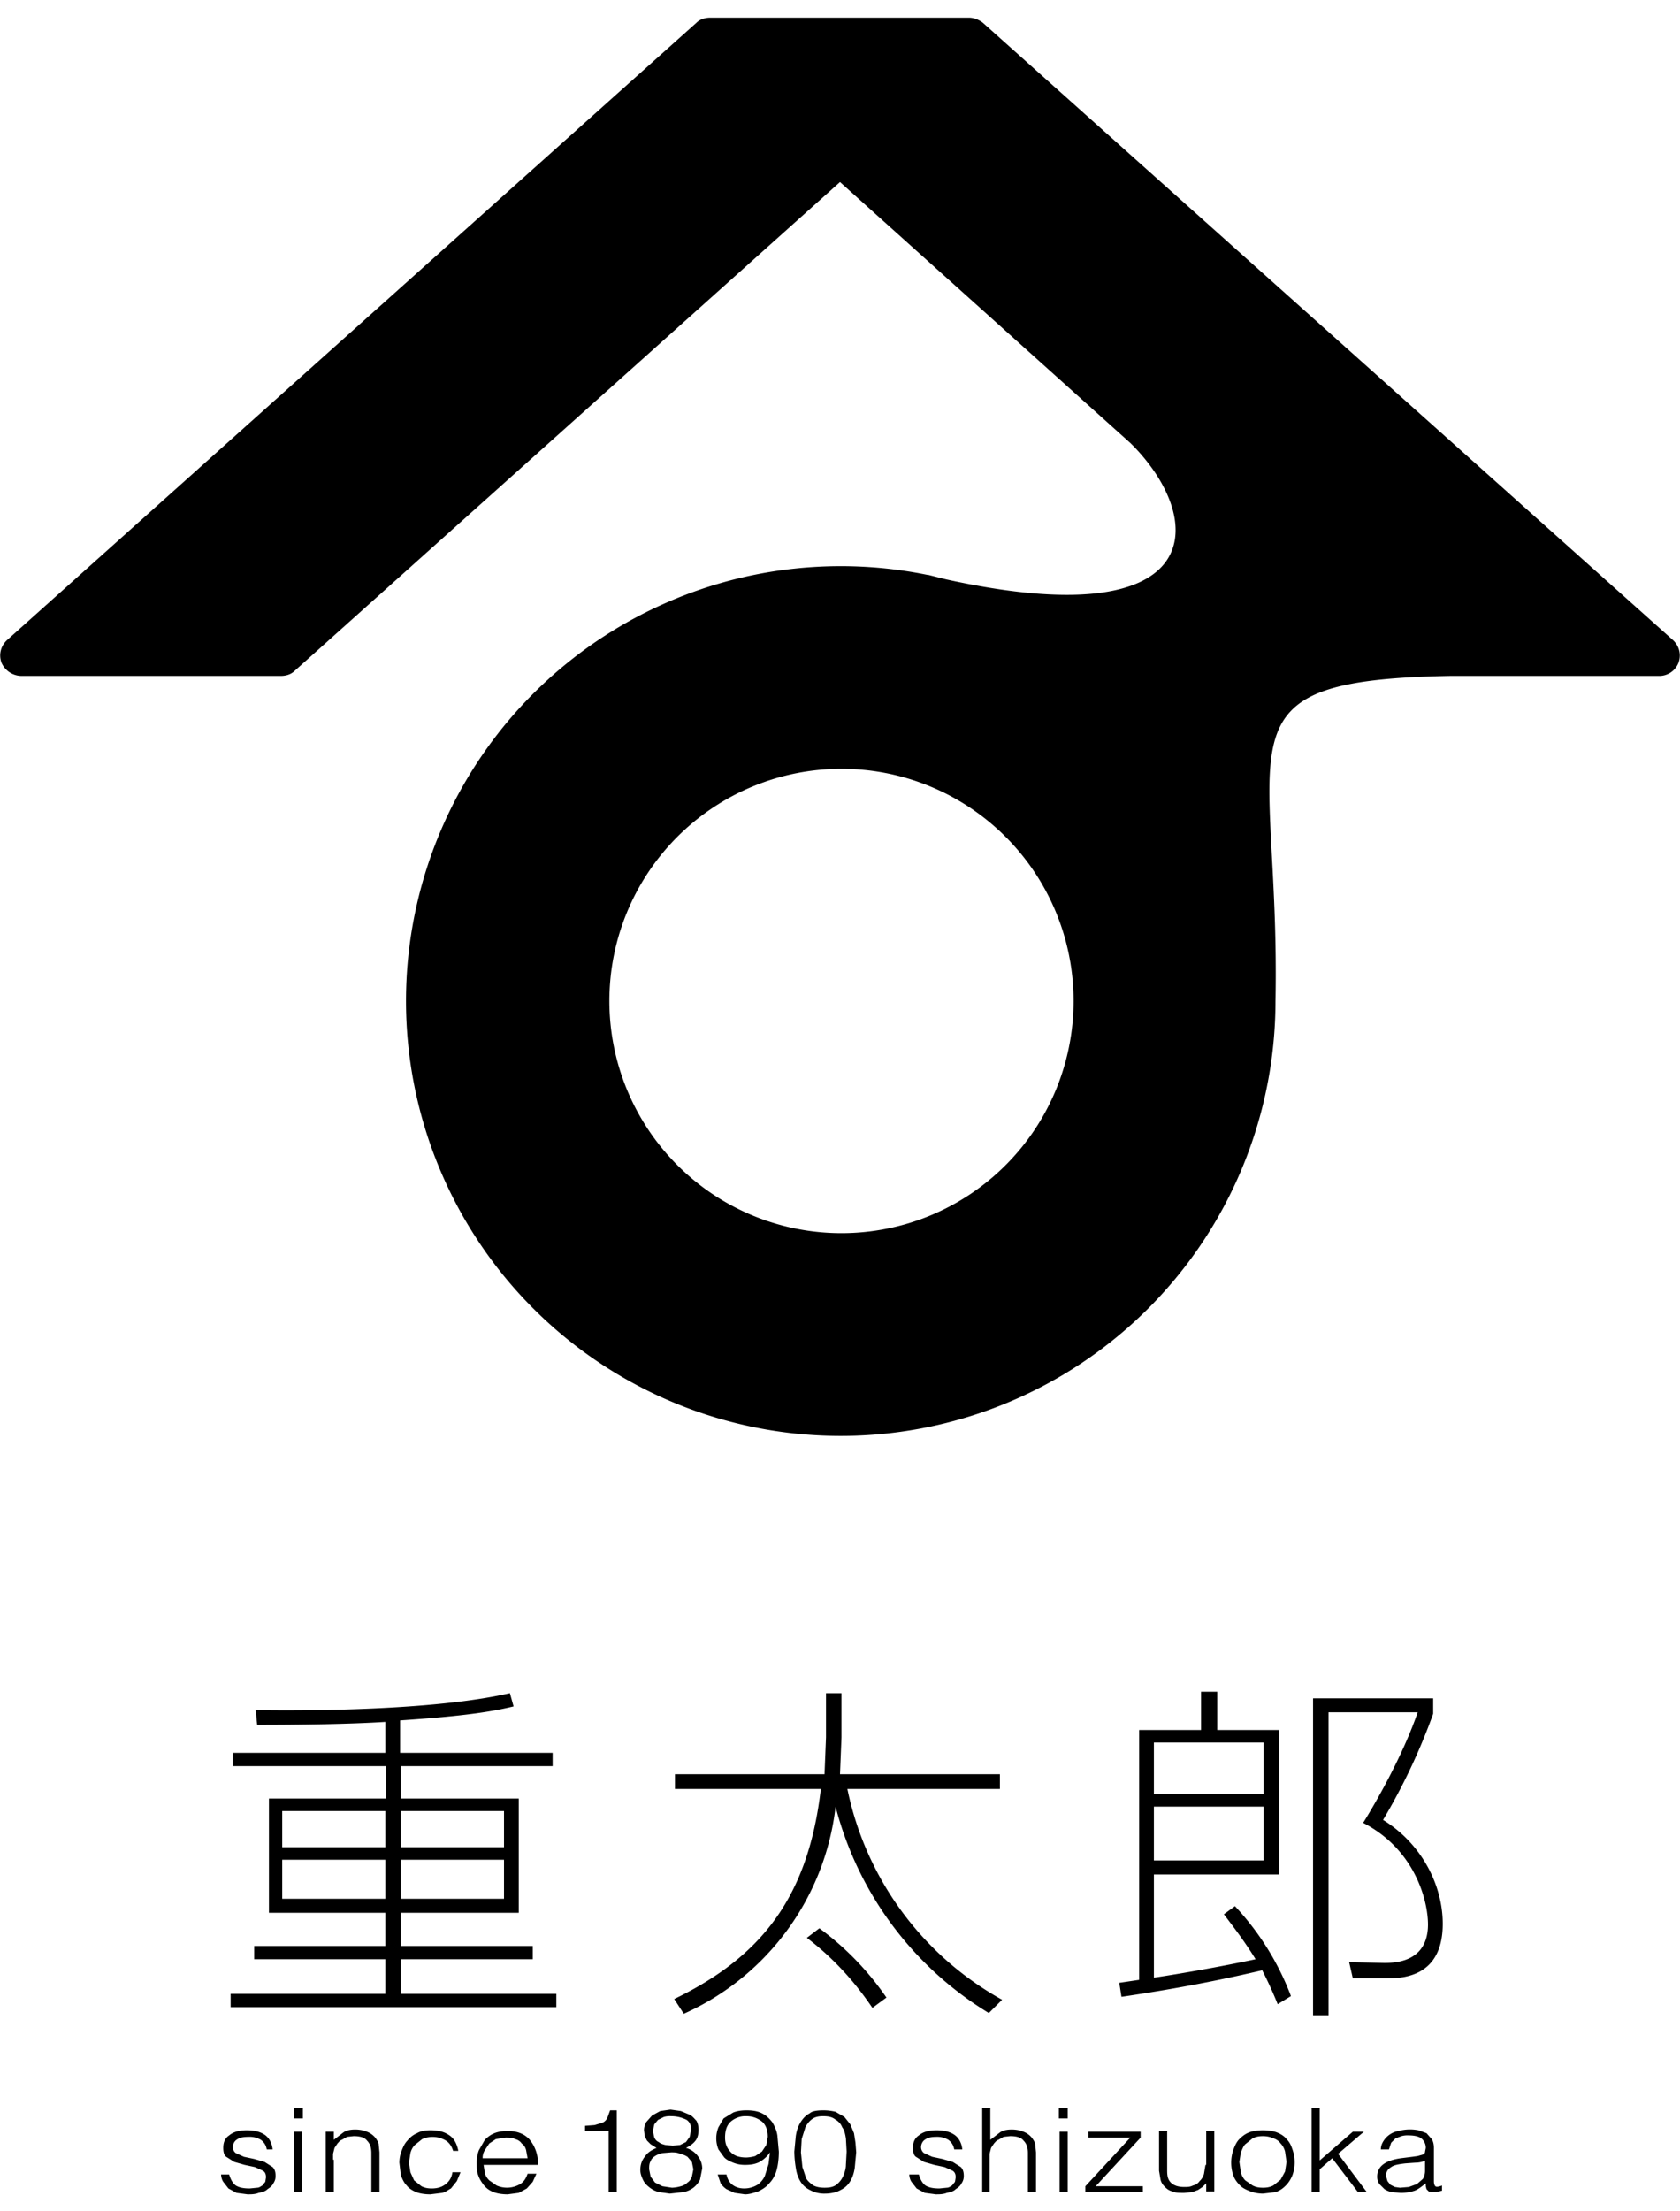 <svg xmlns="http://www.w3.org/2000/svg" width="228" height="300" viewBox="0 0 228 300"><path d="M54.4 237.8H75v1.8H54.4v4.4h16v15.5h-16v4.5h17.9v1.8H54.4v4.7h21.1v1.8H31.3v-1.8h21v-4.7H34.5V264h17.8v-4.5H36.5V244h15.9v-4.4H31.6v-1.8h20.7v-4.2c-4.7.3-11.4.4-17.4.4l-.2-2c6.5.1 24.1.1 34.5-2.3l.5 1.8c-2.9.7-6.5 1.3-15.4 1.9v4.4zm-2.1 7.9h-14v4.9h14v-4.9zm0 6.6h-14v5.3h14v-5.3zm16.1-6.6h-14v4.9h14v-4.9zm0 6.6h-14v5.3h14v-5.3zm43.6-22.6h2.2v6l-.2 5h21.7v2H115a42.5 42.5 0 0 0 21 28.6l-1.8 1.8a46.3 46.3 0 0 1-20.8-28 35.2 35.2 0 0 1-20.6 28.1l-1.3-2c12-5.8 18.2-14 19.9-28.5H91.6v-2h20.3l.2-5v-6zm6.4 42.7c-1.5-2.2-4.3-6-8.9-9.5l1.7-1.3a39 39 0 0 1 9.1 9.4l-1.9 1.4zm49.2-13.8a37 37 0 0 1 7.6 12.2l-1.8 1.1a55 55 0 0 0-2.1-4.6c-2.6.6-8.9 2.1-19.1 3.6l-.3-1.9 2.7-.4v-33.9h8.4v-5.2h2.2v5.2h8.4v19.6h-17v14c2.1-.3 8.2-1.3 13.8-2.5-1.6-2.6-3.1-4.5-4.3-6.1l1.5-1.1zm3.9-22.2h-14.9v7h14.9v-7zm0 8.7h-14.9v7.3h14.9v-7.3zm23-14.4v1.8a83 83 0 0 1-6.8 14.4c5.2 3.2 8.1 8.8 8.1 14.1 0 7.4-5.7 7.4-7.8 7.4h-4.4l-.5-2.2 4.6.1c4.7.1 6.1-2.4 6.1-5.2 0-3.3-1.8-10.2-8.8-13.8 1.5-2.4 5.3-8.9 7.4-15h-12.1v41.1h-2.1v-43h16.3zM30 294.9c0 .4.1.8.3 1.1l.7.9 1.1.6 1.5.2c.5 0 1 0 1.5-.2.5-.1.9-.2 1.2-.5.3-.2.6-.4.8-.8.2-.3.3-.6.3-1 0-.5-.1-.9-.4-1.2l-1.1-.7-1.4-.4-1.4-.3-1.1-.5a1 1 0 0 1-.4-.8c0-.4.2-.8.5-1 .4-.3.9-.4 1.6-.4a3 3 0 0 1 1.7.4c.4.3.7.7.8 1.3h.8c-.1-.9-.5-1.6-1.1-2-.6-.4-1.4-.6-2.4-.6s-1.8.2-2.4.7c-.6.4-.8 1-.8 1.7 0 .5.1 1 .4 1.2l1.1.7 1.4.4 1.4.3 1.1.5c.3.2.4.5.4.9l-.1.6-.4.5c-.2.1-.4.3-.7.3l-1 .1c-.8 0-1.4-.1-1.9-.4-.4-.3-.7-.8-.9-1.5H30zm9.9-8.9h1.2v1.4h-1.2V286zm0 3.2H41v8.2h-1.1v-8.2zm5.3 3.8v-.8l.2-.8.4-.6c.2-.2.3-.4.6-.5l.7-.4.9-.1c.9 0 1.5.2 1.8.6.4.4.6.9.6 1.7v5.3h1.1V292l-.1-1c0-.3-.2-.6-.4-.9-.3-.4-.7-.7-1.2-.9-.5-.2-1-.3-1.6-.3-.6 0-1.2.1-1.6.4l-1.3 1v-1.1h-1.1v8.2h1.1V293zm17-1.2c-.2-1-.6-1.7-1.2-2.1-.7-.5-1.5-.7-2.6-.7-.7 0-1.3.1-1.8.4-.5.2-1 .6-1.3 1-.4.4-.6.9-.8 1.4-.2.5-.3 1.1-.3 1.6l.2 1.7c.2.5.4 1 .8 1.4.3.4.8.7 1.3.9.5.2 1.2.3 1.9.3l1.6-.2c.5-.1.8-.4 1.2-.6l.8-1 .5-1.2h-1.1c-.1.7-.4 1.2-.9 1.6-.5.4-1.1.6-1.9.6-.6 0-1-.1-1.4-.3l-1-.8-.5-1.1-.2-1.3.2-1.3c.1-.4.3-.8.6-1.1l1-.8a3.5 3.5 0 0 1 3.2.2c.5.3.8.8 1 1.4h.7zm3.4 1.7l.2 1.3c.1.4.3.7.6 1l1 .7a3.5 3.5 0 0 0 3.2-.2c.5-.3.8-.8 1-1.4h1.2l-.5 1.1-.8.9-1.1.6-1.5.2c-.7 0-1.4-.1-1.9-.3a3 3 0 0 1-1.3-.9c-.3-.4-.6-.8-.8-1.4-.2-.5-.2-1.1-.2-1.7 0-.6.1-1.2.3-1.7l.8-1.4c.4-.4.8-.7 1.3-.9.5-.2 1.1-.3 1.8-.3 1.3 0 2.3.4 3 1.2a5 5 0 0 1 1.1 3.4h-7.4zm6-.7l-.2-1.1c-.1-.4-.3-.7-.6-.9-.2-.3-.5-.5-.9-.6-.4-.2-.8-.2-1.3-.2l-1.3.2-.9.6-.6.9a2 2 0 0 0-.3 1.1h6.1zm11 4.6h1.1v-11.1h-.9l-.4 1.1c-.2.3-.4.5-.7.6l-1 .3-1.3.1v.7h3.2v8.3zm6.5-6l-.8-.5-.5-.5-.3-.6-.1-.8c0-.4.1-.7.3-1.1l.8-.9 1.1-.6 1.4-.2 1.4.2 1.2.5c.4.2.6.5.9.8.2.3.3.8.3 1.2 0 .6-.1 1.1-.4 1.5-.3.4-.7.7-1.3 1a3 3 0 0 1 1.6 1.1c.4.5.6 1.1.6 1.7l-.3 1.5a3.1 3.1 0 0 1-2.3 1.7l-1.8.2-1.4-.2c-.5-.1-.9-.3-1.3-.6s-.7-.6-.9-1c-.2-.4-.4-.9-.4-1.4 0-.7.2-1.3.6-1.8.4-.6.9-.9 1.6-1.2m2 .6l-1.2.1a3 3 0 0 0-1 .4c-.3.2-.5.4-.6.7-.2.3-.2.7-.2 1.1l.2 1 .6.8 1 .5 1.3.2a5 5 0 0 0 1.2-.2c.4-.1.7-.3.9-.5.3-.2.5-.5.6-.8l.2-1-.2-1-.6-.7a3 3 0 0 0-1-.4c-.4-.2-.8-.2-1.2-.2m0-4.9a3 3 0 0 0-1 .1l-.8.4-.5.6-.2.9.2.9c.1.2.3.5.6.6.2.2.5.3.9.4l1 .1 1-.1.8-.4.5-.7.2-1c0-.6-.2-1-.6-1.3-.6-.3-1.3-.5-2.1-.5m7.5 7.9c.1.6.4 1.1.8 1.4.4.3.9.5 1.6.5.7 0 1.3-.2 1.8-.5a3 3 0 0 0 1-1.2l.5-1.6.2-1.6c-.4.6-.9 1-1.4 1.3-.6.3-1.2.4-2 .4-.6 0-1.1-.1-1.6-.3-.5-.2-.9-.4-1.2-.7l-.8-1.1a4 4 0 0 1 0-3l.7-1.2 1.3-.8c.5-.2 1.1-.3 1.8-.3.8 0 1.5.1 2.1.4.6.3 1 .7 1.4 1.2.3.5.6 1.1.7 1.8l.2 2.2c0 .9-.1 1.8-.3 2.5a4 4 0 0 1-1 1.8c-.4.5-.9.8-1.5 1.1-.6.2-1.2.4-1.8.4l-1.4-.2-1.1-.5a3 3 0 0 1-.8-.8l-.4-1.2h1.2zm2.7-7.9a3 3 0 0 0-2.2.8c-.5.5-.7 1.2-.7 2.1 0 .9.3 1.5.8 2s1.2.7 2.1.7a5 5 0 0 0 1.2-.2l.9-.6.6-.9.2-1.1c0-.8-.2-1.5-.7-2-.6-.5-1.3-.8-2.2-.8m10.5-.8a7 7 0 0 1 1.6.2l1.2.7.8 1 .5 1.2.2 1.3.1 1.3-.2 2.1c-.1.7-.3 1.3-.6 1.8a3 3 0 0 1-1.3 1.2c-.5.3-1.3.5-2.1.5a4 4 0 0 1-2.1-.5 3 3 0 0 1-1.3-1.2c-.3-.5-.5-1.1-.6-1.8a15 15 0 0 1-.2-2.2l.2-2.1c.1-.7.3-1.3.6-1.8s.7-1 1.3-1.3c.3-.3 1-.4 1.9-.4m3.1 5.6l-.1-1.8c-.1-.6-.2-1.1-.5-1.5-.2-.5-.5-.8-1-1.1-.4-.3-.9-.4-1.6-.4-.6 0-1.1.1-1.5.4-.4.3-.7.7-.9 1.1l-.5 1.6-.1 1.8.2 2 .5 1.5c.2.4.6.7 1 1 .4.2.9.3 1.5.3.7 0 1.2-.1 1.6-.4.4-.3.7-.7.9-1.1.2-.5.4-1 .4-1.6l.1-1.8m8.5 3c0 .4.1.8.3 1.1l.7.9 1.1.6 1.5.2c.5 0 1 0 1.5-.2.5-.1.9-.2 1.2-.5.3-.2.6-.4.8-.8.2-.3.3-.6.3-1 0-.5-.1-.9-.4-1.2l-1.1-.7-1.4-.4-1.4-.3-1.1-.5a1 1 0 0 1-.4-.8c0-.4.2-.8.5-1 .4-.3.9-.4 1.5-.4a3 3 0 0 1 1.7.4c.4.3.7.7.8 1.3h1.1c-.1-.9-.5-1.6-1.1-2-.6-.4-1.4-.6-2.4-.6s-1.8.2-2.4.7c-.6.4-.8 1-.8 1.7 0 .5.1 1 .4 1.2l1.1.7 1.4.4 1.4.3 1.1.5c.3.2.4.5.4.9l-.1.6-.4.5c-.2.1-.4.3-.7.3l-1 .1c-.8 0-1.4-.1-1.9-.4-.4-.3-.7-.8-.9-1.5h-1.3zm10.9 2.5V293v-.8l.2-.8.4-.6c.2-.2.3-.4.6-.5l.7-.4.9-.1c.9 0 1.5.2 1.8.6.4.4.6.9.6 1.7v5.3h1.1V292l-.1-1c0-.3-.2-.6-.4-.9-.3-.4-.7-.7-1.2-.9-.5-.2-1-.3-1.6-.3-.6 0-1.2.1-1.6.4l-1.3 1V286h-1.1v11.4h1zm9.4-11.4h1.2v1.4h-1.2V286zm.1 3.2h1.1v8.2h-1.1v-8.2zm11.3 8.2v-.8h-6.4l6.1-6.6v-.8h-7.1v.8h5.7l-6.1 6.6v.8h7.8zm8.5-3.7l-.2 1.2a2 2 0 0 1-.6 1c-.2.3-.5.5-.9.6-.4.2-.7.2-1.2.2-.8 0-1.4-.2-1.8-.6-.4-.4-.5-.9-.5-1.6v-5.4h-1.1v5.4l.2 1.2c.1.4.3.7.6 1 .3.3.6.5 1 .6.4.2.9.2 1.6.2l1.1-.1.8-.3.6-.4.5-.5v1.1h1.1v-8.2h-1.1v4.6zm7.8 3.9a5 5 0 0 1-1.7-.3c-.5-.2-1-.4-1.4-.8-.4-.4-.7-.8-.9-1.3a5.4 5.4 0 0 1 0-3.6c.2-.5.4-1 .8-1.4.4-.4.8-.7 1.3-.9.5-.2 1.2-.3 1.9-.3s1.4.1 1.9.3c.5.2 1 .5 1.3.9.4.4.6.8.8 1.4a5.2 5.2 0 0 1 0 3.5c-.2.5-.5 1-.9 1.4-.4.4-.8.7-1.4.9l-1.7.2m3.2-4.3l-.2-1.4c-.1-.4-.3-.8-.6-1.1-.2-.3-.6-.6-1-.7-.4-.2-.9-.3-1.4-.3-.6 0-1 .1-1.4.3l-1 .8c-.3.3-.4.7-.6 1.1l-.2 1.3.2 1.4c.1.4.3.8.6 1.1l1 .7c.4.2.8.3 1.4.3.6 0 1-.1 1.4-.3l1-.8.6-1.1.2-1.3m4.5 4.1v-3.1l1.7-1.5 3.5 4.6h1.2l-3.9-5.2 3.5-3h-1.5l-4.5 3.9V286H178v11.4h1.1zm12.6-4.8l.7-.1.7-.2c.2-.1.3-.2.3-.4l.1-.5c0-.5-.2-.9-.5-1.2-.3-.3-.9-.5-1.8-.5a3 3 0 0 0-1 .1l-.8.3-.6.6-.3.9h-1.1c0-.5.2-.9.4-1.2a3 3 0 0 1 2-1.3 5.9 5.9 0 0 1 2.7-.1l1.1.4.7.8c.2.3.3.7.3 1.2v4.5c0 .4.1.6.2.7.1.1.4.1.9-.1v.7l-.4.1-.5.1h-.5l-.4-.1-.3-.3-.1-.4v-.4c-.5.4-1 .8-1.5 1-.6.2-1.2.3-1.9.3l-1.2-.1a3 3 0 0 1-1-.4l-.7-.7c-.2-.3-.3-.6-.3-1 0-1.4 1.1-2.2 3.2-2.5l1.6-.2zm1.8.5c-.5.2-.9.3-1.4.3l-1.4.1c-.8.1-1.5.2-1.9.5-.5.3-.7.7-.7 1.2l.2.7.4.5.6.3.7.1 1.2-.1 1.1-.4.8-.7c.2-.3.3-.7.3-1.1v-1.4zM227 86.8c.9.8 1.2 2 .8 3.1a2.8 2.8 0 0 1-2.7 1.8h-28.3c-32.7.6-23 8.5-23.7 44.2A59 59 0 1 1 125.9 78h.1l2.4.6c35 7.7 35.5-7.5 25.6-17.9l-.6-.6L114 24.7 40 91c-.5.5-1.2.7-1.9.7H2.9a3 3 0 0 1-2.7-1.8c-.4-1.1-.1-2.3.8-3.1L94.5 3.1c.5-.5 1.2-.7 1.9-.7h35.1c.7 0 1.4.3 1.9.7L227 86.8m-81.3 49a31.5 31.5 0 1 0-63 0 31.5 31.5 0 0 0 63 0"/></svg>